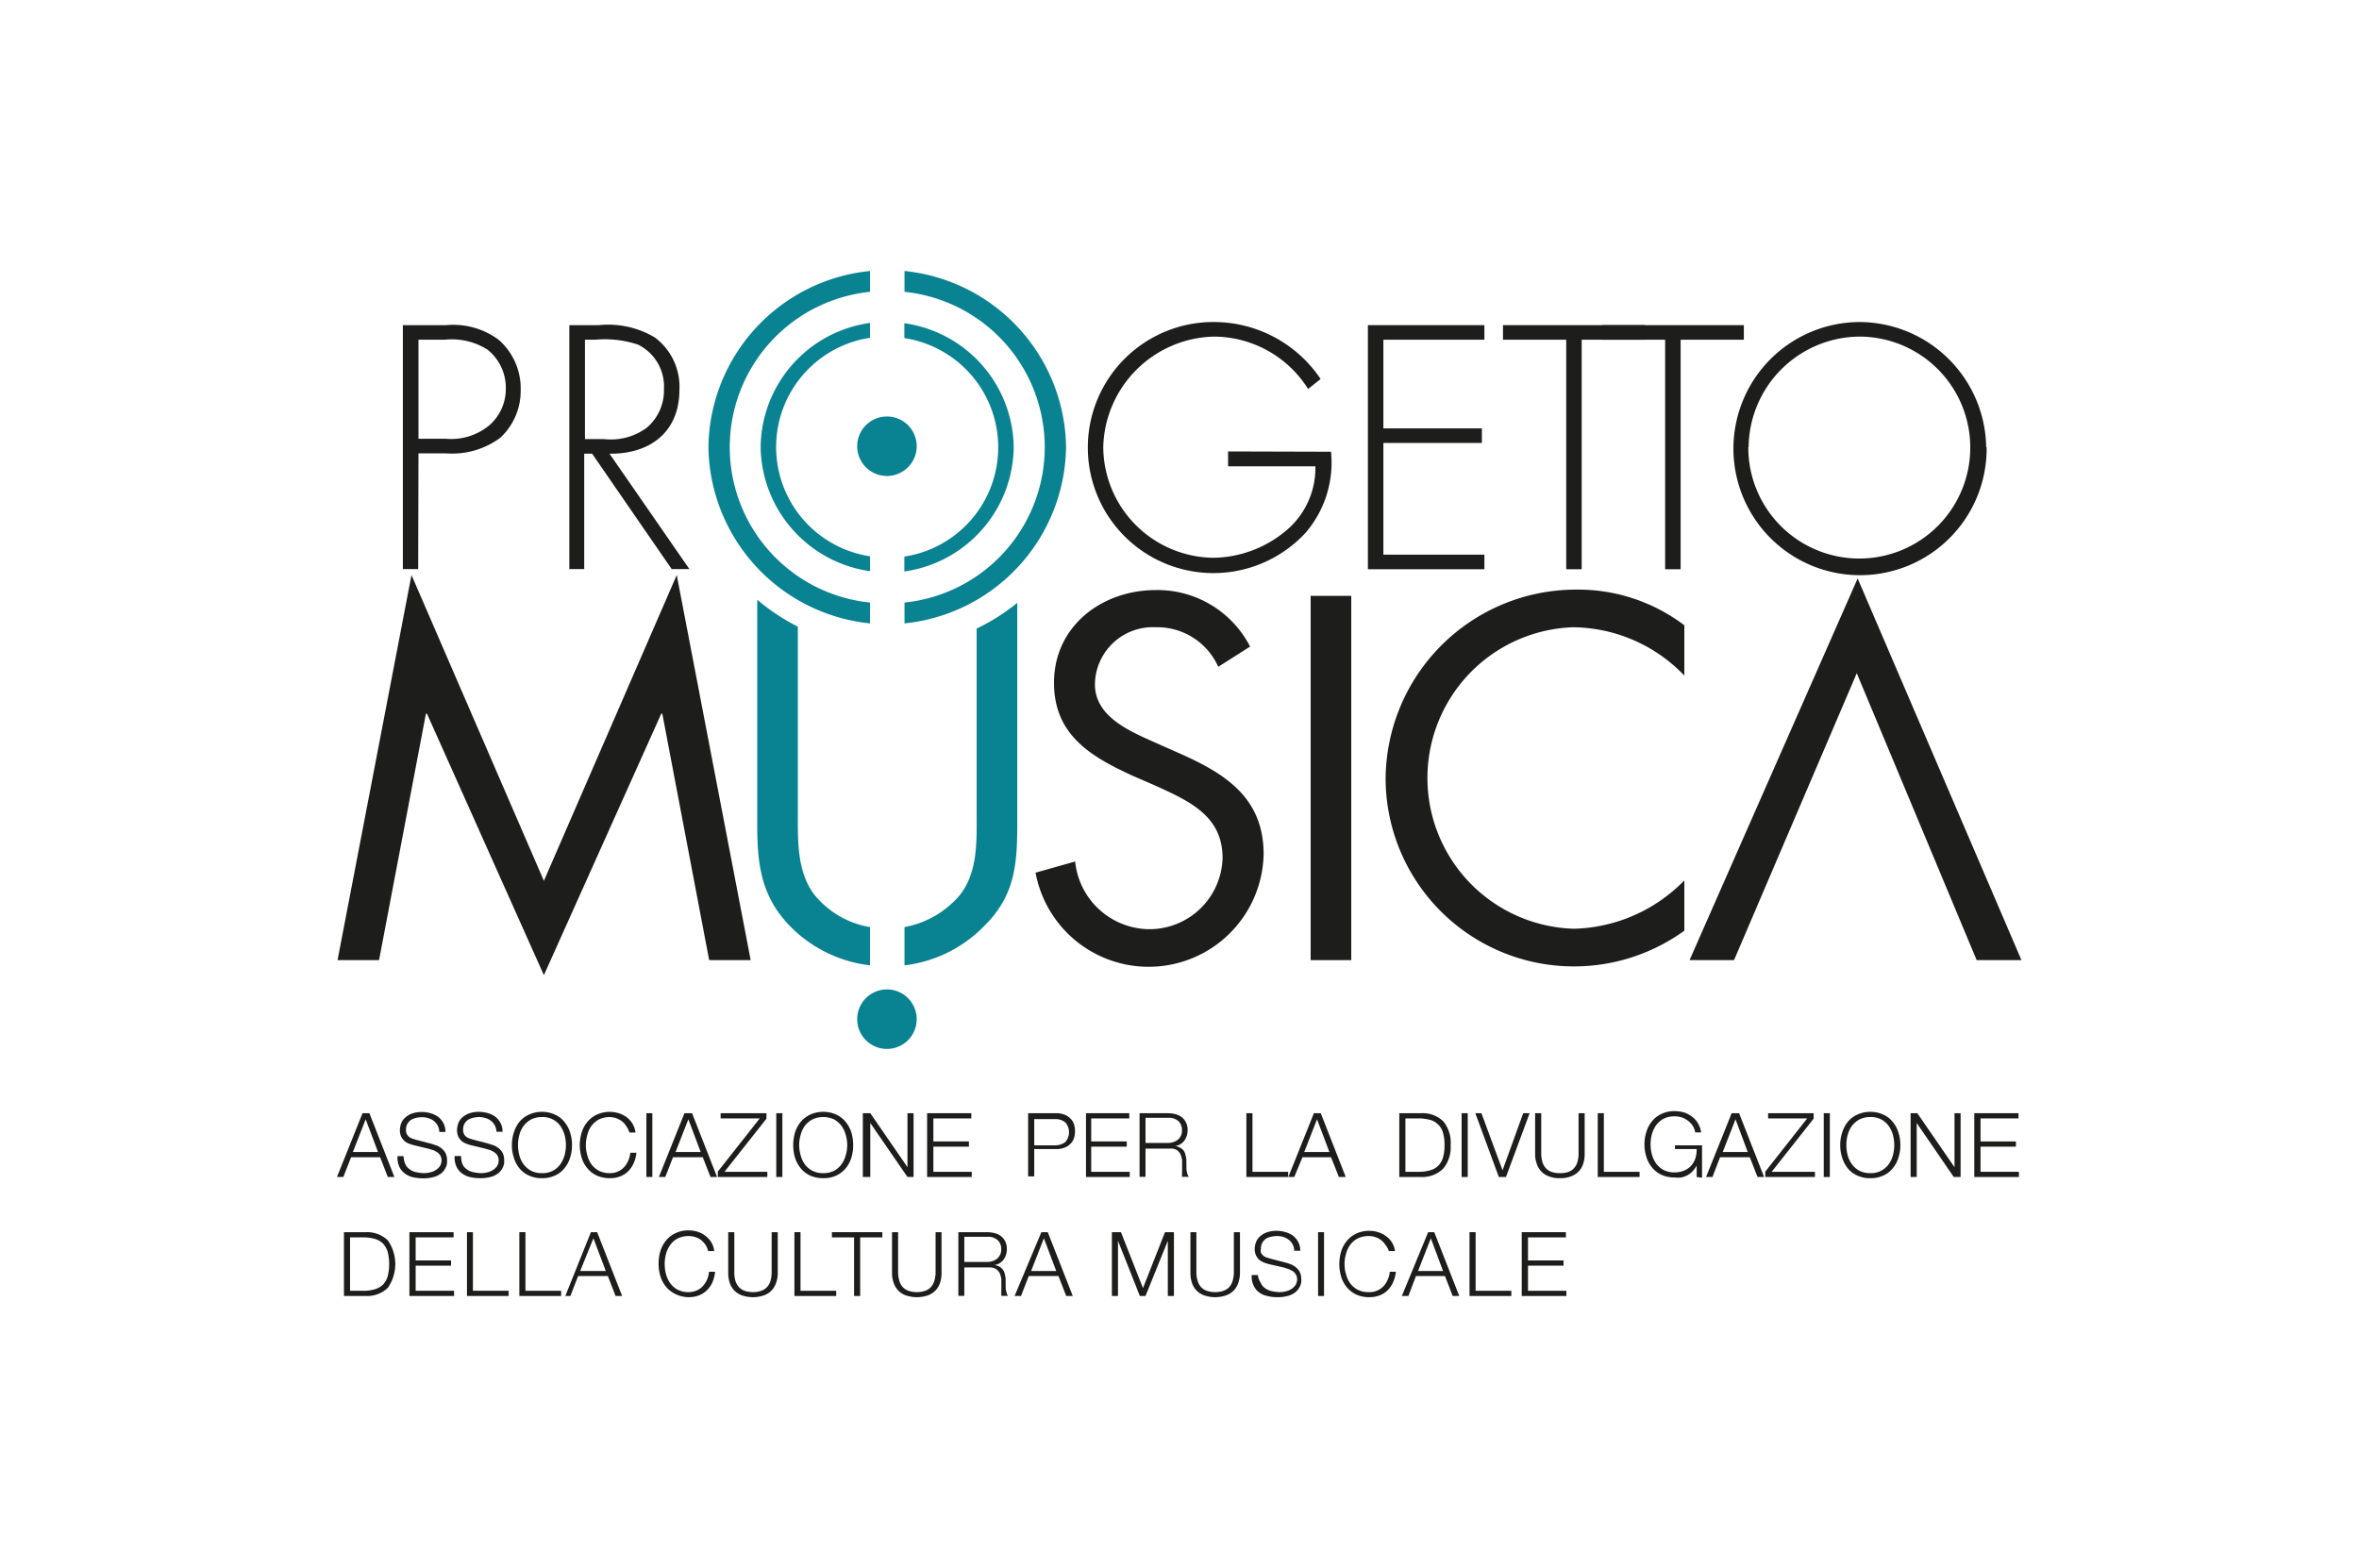 <svg id="Livello_1" data-name="Livello 1" xmlns="http://www.w3.org/2000/svg" viewBox="0 0 158.57 105.43"><defs><style>.cls-1{fill:#1d1d1b;}.cls-2{fill:#098291;}</style></defs><path class="cls-1" d="M24.83,74.84l1.68,4.29h-.44l-.52-1.33H23.6l-.52,1.33h-.43l1.72-4.29Zm.58,2.61-.83-2.2-.86,2.2Z"/><path class="cls-1" d="M27.25,78.27a.79.79,0,0,0,.3.35,1,1,0,0,0,.45.19,2.38,2.38,0,0,0,.55.06,1.63,1.63,0,0,0,.36-.05,1.11,1.11,0,0,0,.37-.15.94.94,0,0,0,.29-.27.72.72,0,0,0,.11-.4.62.62,0,0,0-.08-.31.63.63,0,0,0-.21-.22,1.51,1.51,0,0,0-.28-.15l-.31-.09L27.85,77a2.29,2.29,0,0,1-.37-.12.89.89,0,0,1-.31-.19,1,1,0,0,1-.21-.29,1.1,1.1,0,0,1-.08-.43,1.48,1.48,0,0,1,.06-.37,1,1,0,0,1,.22-.39,1.5,1.5,0,0,1,.46-.32,1.93,1.93,0,0,1,.74-.13,2,2,0,0,1,.6.09,1.52,1.52,0,0,1,.51.25,1.28,1.28,0,0,1,.34.42,1.18,1.18,0,0,1,.13.58h-.41a.94.94,0,0,0-.11-.43,1,1,0,0,0-.26-.31,1,1,0,0,0-.36-.18,1.31,1.31,0,0,0-.44-.07,1.75,1.75,0,0,0-.4.05,1.22,1.22,0,0,0-.35.14,1,1,0,0,0-.23.26.83.83,0,0,0-.09.41.58.58,0,0,0,.05.26.62.62,0,0,0,.14.19.72.72,0,0,0,.21.12l.25.08,1,.26.43.14a1.38,1.38,0,0,1,.35.22,1,1,0,0,1,.24.31,1.08,1.08,0,0,1,.09.46s0,.11,0,.19a.86.86,0,0,1-.07.25,1.28,1.28,0,0,1-.16.27.89.89,0,0,1-.29.25,1.32,1.32,0,0,1-.45.18,2.49,2.49,0,0,1-.65.07,3.13,3.13,0,0,1-.7-.08,1.49,1.49,0,0,1-.55-.27,1.15,1.15,0,0,1-.35-.46,1.46,1.46,0,0,1-.11-.68h.41A1.29,1.29,0,0,0,27.25,78.27Z"/><path class="cls-1" d="M31.09,78.27a.79.79,0,0,0,.3.35,1,1,0,0,0,.45.19,2.38,2.38,0,0,0,.55.06,1.63,1.63,0,0,0,.36-.05,1.11,1.11,0,0,0,.37-.15.94.94,0,0,0,.29-.27.72.72,0,0,0,.11-.4.62.62,0,0,0-.08-.31.63.63,0,0,0-.21-.22,1.51,1.51,0,0,0-.28-.15l-.31-.09L31.69,77a2.29,2.29,0,0,1-.37-.12.89.89,0,0,1-.31-.19,1,1,0,0,1-.21-.29,1.1,1.1,0,0,1-.08-.43,1.48,1.48,0,0,1,.06-.37A1,1,0,0,1,31,75.2a1.5,1.5,0,0,1,.46-.32,1.93,1.93,0,0,1,.74-.13,2,2,0,0,1,.6.09,1.52,1.52,0,0,1,.51.25,1.28,1.28,0,0,1,.34.42,1.18,1.18,0,0,1,.13.58h-.41a.94.94,0,0,0-.11-.43,1,1,0,0,0-.26-.31,1.11,1.11,0,0,0-.36-.18,1.31,1.31,0,0,0-.44-.07,1.75,1.75,0,0,0-.4.05,1.22,1.22,0,0,0-.35.14,1,1,0,0,0-.23.26.83.83,0,0,0-.09.41.58.58,0,0,0,.05.26.62.62,0,0,0,.14.19.72.72,0,0,0,.21.12l.25.08,1,.26.43.14a1.38,1.38,0,0,1,.35.22,1,1,0,0,1,.24.31,1.08,1.08,0,0,1,.09.46s0,.11,0,.19a.86.86,0,0,1-.07.25,1.28,1.28,0,0,1-.16.27.89.89,0,0,1-.29.25,1.32,1.32,0,0,1-.45.18,2.49,2.49,0,0,1-.65.07,3.13,3.13,0,0,1-.7-.08,1.49,1.49,0,0,1-.55-.27,1.15,1.15,0,0,1-.35-.46,1.46,1.46,0,0,1-.11-.68H31A1.29,1.29,0,0,0,31.09,78.27Z"/><path class="cls-1" d="M34.54,76.14a2.18,2.18,0,0,1,.37-.71,1.74,1.74,0,0,1,.64-.49,2,2,0,0,1,.88-.19,2,2,0,0,1,.88.19,1.63,1.63,0,0,1,.63.49,2,2,0,0,1,.38.71,2.65,2.65,0,0,1,.13.85,2.59,2.59,0,0,1-.13.84,1.94,1.94,0,0,1-.38.71,1.63,1.63,0,0,1-.63.49,2,2,0,0,1-.88.18,2,2,0,0,1-.88-.18,1.74,1.74,0,0,1-.64-.49,2.09,2.09,0,0,1-.37-.71,2.59,2.59,0,0,1-.13-.84A2.65,2.65,0,0,1,34.54,76.14Zm.37,1.53a1.81,1.81,0,0,0,.29.61,1.49,1.49,0,0,0,.5.43,1.51,1.51,0,0,0,.73.16,1.44,1.44,0,0,0,1.23-.59,2,2,0,0,0,.29-.61,2.65,2.65,0,0,0,0-1.37,2,2,0,0,0-.29-.61,1.44,1.44,0,0,0-1.23-.59,1.64,1.64,0,0,0-.73.16,1.61,1.61,0,0,0-.5.43,1.81,1.81,0,0,0-.29.61,2.65,2.65,0,0,0,0,1.37Z"/><path class="cls-1" d="M42.09,75.7a1.18,1.18,0,0,0-.3-.33,1.79,1.79,0,0,0-.39-.2A1.62,1.62,0,0,0,41,75.1a1.68,1.68,0,0,0-.74.16,1.61,1.61,0,0,0-.5.43,1.79,1.79,0,0,0-.28.61,2.4,2.4,0,0,0,0,1.37,1.79,1.79,0,0,0,.28.61,1.49,1.49,0,0,0,.5.43,1.55,1.55,0,0,0,.74.16,1.19,1.19,0,0,0,.54-.11,1.33,1.33,0,0,0,.41-.29,1.44,1.44,0,0,0,.28-.44,1.8,1.8,0,0,0,.14-.53h.41a2.25,2.25,0,0,1-.19.71,1.73,1.73,0,0,1-.37.54,1.5,1.5,0,0,1-.54.34,1.83,1.83,0,0,1-.68.12,2.08,2.08,0,0,1-.89-.18,1.79,1.79,0,0,1-.63-.49,1.94,1.94,0,0,1-.38-.71,2.89,2.89,0,0,1-.13-.84,3,3,0,0,1,.13-.85,2,2,0,0,1,.38-.71,1.79,1.79,0,0,1,.63-.49,2.08,2.08,0,0,1,.89-.19,2.34,2.34,0,0,1,.59.09,1.89,1.89,0,0,1,.53.27,1.54,1.54,0,0,1,.4.44,1.59,1.59,0,0,1,.2.59h-.41A1.57,1.57,0,0,0,42.09,75.7Z"/><path class="cls-1" d="M43.85,74.84v4.29h-.4V74.84Z"/><path class="cls-1" d="M46.52,74.84l1.68,4.29h-.44l-.52-1.33h-2l-.52,1.33h-.43l1.72-4.29Zm.58,2.61-.83-2.2-.86,2.2Z"/><path class="cls-1" d="M51.52,74.84v.37L48.7,78.78h2.88v.35H48.25v-.36l2.82-3.58H48.44v-.35Z"/><path class="cls-1" d="M52.59,74.84v4.29h-.41V74.84Z"/><path class="cls-1" d="M53.44,76.14a2.21,2.21,0,0,1,.38-.71,1.79,1.79,0,0,1,.63-.49,2.08,2.08,0,0,1,.89-.19,2,2,0,0,1,.88.19,1.79,1.79,0,0,1,.63.49,2.21,2.21,0,0,1,.38.71,3,3,0,0,1,.12.85,2.89,2.89,0,0,1-.12.84,2.11,2.11,0,0,1-.38.71,1.79,1.79,0,0,1-.63.49,2,2,0,0,1-.88.18,2.08,2.08,0,0,1-.89-.18,1.79,1.79,0,0,1-.63-.49,2.11,2.11,0,0,1-.38-.71,2.89,2.89,0,0,1-.12-.84A3,3,0,0,1,53.44,76.14Zm.38,1.53a1.79,1.79,0,0,0,.28.61,1.43,1.43,0,0,0,.51.43,1.49,1.49,0,0,0,.73.16,1.54,1.54,0,0,0,.73-.16,1.45,1.45,0,0,0,.49-.43,1.81,1.81,0,0,0,.29-.61,2.4,2.4,0,0,0,0-1.37,1.81,1.81,0,0,0-.29-.61,1.57,1.57,0,0,0-.49-.43,1.67,1.67,0,0,0-.73-.16,1.61,1.61,0,0,0-.73.16,1.54,1.54,0,0,0-.51.43,1.79,1.79,0,0,0-.28.61,2.4,2.4,0,0,0,0,1.37Z"/><path class="cls-1" d="M58.5,74.84,61,78.47h0V74.84h.41v4.29H61l-2.5-3.63h0v3.63H58V74.84Z"/><path class="cls-1" d="M65.29,74.84v.35H62.74v1.55h2.39v.35H62.74v1.69h2.58v.35h-3V74.84Z"/><path class="cls-1" d="M71,74.84a1.42,1.42,0,0,1,.52.09,1,1,0,0,1,.4.24.92.92,0,0,1,.26.38,1.55,1.55,0,0,1,0,1,.92.92,0,0,1-.26.38,1,1,0,0,1-.4.24,1.42,1.42,0,0,1-.52.08H69.52v1.84h-.41V74.84ZM70.92,77a1.1,1.1,0,0,0,.69-.22,1,1,0,0,0,0-1.32,1,1,0,0,0-.69-.22h-1.4V77Z"/><path class="cls-1" d="M75.91,74.84v.35H73.35v1.55h2.39v.35H73.35v1.69h2.59v.35H73V74.84Z"/><path class="cls-1" d="M78.53,74.84a2.08,2.08,0,0,1,.5.07,1.31,1.31,0,0,1,.41.2,1,1,0,0,1,.28.35,1.12,1.12,0,0,1,.11.5,1.21,1.21,0,0,1-.21.71.94.94,0,0,1-.62.38h0a1,1,0,0,1,.34.12.64.64,0,0,1,.23.2.74.74,0,0,1,.12.29,1.93,1.93,0,0,1,.06.36,2.54,2.54,0,0,0,0,.26c0,.11,0,.21,0,.32a1.33,1.33,0,0,0,.06.3.56.56,0,0,0,.1.22h-.45a.53.53,0,0,1,0-.15.57.57,0,0,1,0-.18c0-.06,0-.12,0-.18s0-.11,0-.16,0-.3,0-.45a1.56,1.56,0,0,0-.11-.4.73.73,0,0,0-.26-.29.76.76,0,0,0-.45-.09H77v1.9h-.4V74.84Zm0,2a1,1,0,0,0,.35-.06,1.08,1.08,0,0,0,.3-.16.86.86,0,0,0,.2-.26.83.83,0,0,0,.07-.36.81.81,0,0,0-.23-.62.94.94,0,0,0-.69-.23H77v1.69Z"/><path class="cls-1" d="M84.19,74.84v3.94h2.4v.35H83.78V74.84Z"/><path class="cls-1" d="M88.78,74.84l1.68,4.29H90l-.53-1.33H87.55L87,79.13H86.6l1.72-4.29Zm.58,2.61-.83-2.2-.86,2.2Z"/><path class="cls-1" d="M95.54,74.84a2,2,0,0,1,1.48.55,2.27,2.27,0,0,1,.49,1.6A2.24,2.24,0,0,1,97,78.58a2,2,0,0,1-1.48.55H94.06V74.84Zm-.2,3.94a2.62,2.62,0,0,0,.79-.1,1.19,1.19,0,0,0,.55-.31,1.29,1.29,0,0,0,.32-.56,2.83,2.83,0,0,0,.1-.82,2.9,2.9,0,0,0-.1-.83,1.25,1.25,0,0,0-.32-.55,1.2,1.2,0,0,0-.55-.32,3,3,0,0,0-.79-.1h-.87v3.59Z"/><path class="cls-1" d="M98.66,74.84v4.29h-.41V74.84Z"/><path class="cls-1" d="M99.58,74.84,101,78.68h0l1.39-3.84h.43l-1.59,4.29h-.48l-1.58-4.29Z"/><path class="cls-1" d="M103.6,74.84V77.5a2.25,2.25,0,0,0,.08.63,1.14,1.14,0,0,0,.25.43,1,1,0,0,0,.4.24,1.68,1.68,0,0,0,.52.07,1.77,1.77,0,0,0,.54-.07.86.86,0,0,0,.39-.24,1,1,0,0,0,.25-.43,1.93,1.93,0,0,0,.08-.63V74.84h.41v2.75a2.06,2.06,0,0,1-.09.62,1.32,1.32,0,0,1-.29.52,1.37,1.37,0,0,1-.52.35,2,2,0,0,1-.77.13,1.9,1.9,0,0,1-.75-.13,1.29,1.29,0,0,1-.52-.35,1.32,1.32,0,0,1-.29-.52,1.79,1.79,0,0,1-.1-.62V74.84Z"/><path class="cls-1" d="M107.81,74.84v3.94h2.4v.35H107.4V74.84Z"/><path class="cls-1" d="M114.05,79.13l0-.78h0a1.59,1.59,0,0,1-.27.39,1.49,1.49,0,0,1-.35.27,1.56,1.56,0,0,1-.41.15,1.75,1.75,0,0,1-.46,0,2,2,0,0,1-.88-.18,1.7,1.7,0,0,1-.63-.49,1.94,1.94,0,0,1-.38-.71,2.59,2.59,0,0,1-.13-.84,2.65,2.65,0,0,1,.13-.85,2,2,0,0,1,.38-.71,1.7,1.7,0,0,1,.63-.49,2,2,0,0,1,.88-.19,2.6,2.6,0,0,1,.64.09,1.78,1.78,0,0,1,.53.28,1.54,1.54,0,0,1,.4.44,1.69,1.69,0,0,1,.22.62h-.4a1.14,1.14,0,0,0-.13-.38,1.27,1.27,0,0,0-.28-.34,1.49,1.49,0,0,0-.42-.26,1.64,1.64,0,0,0-.56-.1,1.67,1.67,0,0,0-.73.16,1.61,1.61,0,0,0-.5.43,2,2,0,0,0-.29.61,2.65,2.65,0,0,0,0,1.37,2,2,0,0,0,.29.61,1.49,1.49,0,0,0,.5.43,1.54,1.54,0,0,0,.73.16,1.62,1.62,0,0,0,.64-.12,1.27,1.27,0,0,0,.47-.32,1.46,1.46,0,0,0,.29-.5,2.08,2.08,0,0,0,.09-.63h-1.46V77h1.82v2.18Z"/><path class="cls-1" d="M116.9,74.84l1.68,4.29h-.44l-.52-1.33h-2l-.51,1.33h-.43l1.72-4.29Zm.58,2.61-.82-2.2-.86,2.2Z"/><path class="cls-1" d="M121.91,74.84v.37l-2.82,3.57H122v.35h-3.34v-.36l2.82-3.58h-2.63v-.35Z"/><path class="cls-1" d="M123,74.84v4.29h-.41V74.84Z"/><path class="cls-1" d="M123.83,76.14a2.18,2.18,0,0,1,.37-.71,1.74,1.74,0,0,1,.64-.49,2,2,0,0,1,.88-.19,2,2,0,0,1,.88.19,1.63,1.63,0,0,1,.63.49,2,2,0,0,1,.38.71,2.65,2.65,0,0,1,.13.85,2.59,2.59,0,0,1-.13.84,1.94,1.94,0,0,1-.38.71,1.63,1.63,0,0,1-.63.49,2,2,0,0,1-.88.18,2,2,0,0,1-.88-.18,1.74,1.74,0,0,1-.64-.49,2.09,2.09,0,0,1-.37-.71,2.59,2.59,0,0,1-.13-.84A2.65,2.65,0,0,1,123.83,76.14Zm.37,1.53a1.81,1.81,0,0,0,.29.61,1.49,1.49,0,0,0,.5.43,1.51,1.51,0,0,0,.73.16,1.44,1.44,0,0,0,1.23-.59,1.81,1.81,0,0,0,.29-.61,2.65,2.65,0,0,0,0-1.37,1.81,1.81,0,0,0-.29-.61,1.44,1.44,0,0,0-1.23-.59,1.64,1.64,0,0,0-.73.16,1.61,1.61,0,0,0-.5.43,1.81,1.81,0,0,0-.29.61,2.65,2.65,0,0,0,0,1.37Z"/><path class="cls-1" d="M128.88,74.84l2.5,3.63h0V74.84h.41v4.29h-.46l-2.49-3.63h0v3.63h-.41V74.84Z"/><path class="cls-1" d="M135.68,74.84v.35h-2.55v1.55h2.38v.35h-2.38v1.69h2.58v.35h-3V74.84Z"/><path class="cls-1" d="M24.6,82.84a2,2,0,0,1,1.47.55,2.79,2.79,0,0,1,0,3.19,2,2,0,0,1-1.47.55H23.12V82.84Zm-.2,3.94a2.66,2.66,0,0,0,.79-.1,1.34,1.34,0,0,0,.55-.31,1.4,1.4,0,0,0,.32-.56,3.45,3.45,0,0,0,0-1.65,1.4,1.4,0,0,0-.32-.56,1.34,1.34,0,0,0-.55-.31,2.66,2.66,0,0,0-.79-.1h-.87v3.59Z"/><path class="cls-1" d="M30.49,82.84v.35H27.94v1.55h2.38v.35H27.94v1.69h2.58v.35h-3V82.84Z"/><path class="cls-1" d="M31.79,82.84v3.94h2.4v.35h-2.8V82.84Z"/><path class="cls-1" d="M35.32,82.84v3.94h2.4v.35H34.91V82.84Z"/><path class="cls-1" d="M40.14,82.84l1.68,4.29h-.44l-.52-1.34h-2l-.52,1.34H38l1.72-4.29Zm.58,2.61-.83-2.2L39,85.45Z"/><path class="cls-1" d="M47.43,83.7a1.6,1.6,0,0,0-.3-.33,1.44,1.44,0,0,0-.39-.2,1.37,1.37,0,0,0-.45-.07,1.64,1.64,0,0,0-.73.16,1.4,1.4,0,0,0-.5.43,1.86,1.86,0,0,0-.29.6,2.74,2.74,0,0,0-.09.7,2.59,2.59,0,0,0,.09.68,1.81,1.81,0,0,0,.29.61,1.4,1.4,0,0,0,.5.43,1.51,1.51,0,0,0,.73.16,1.33,1.33,0,0,0,.54-.11,1.22,1.22,0,0,0,.41-.29,1.68,1.68,0,0,0,.29-.44,1.79,1.79,0,0,0,.13-.53h.41a2.55,2.55,0,0,1-.18.71,1.75,1.75,0,0,1-.38.54,1.55,1.55,0,0,1-.53.34,1.92,1.92,0,0,1-.69.12A2.08,2.08,0,0,1,45.4,87a1.91,1.91,0,0,1-.63-.49,2.11,2.11,0,0,1-.38-.71,3,3,0,0,1,0-1.69,2.11,2.11,0,0,1,.38-.71,1.79,1.79,0,0,1,.63-.49,1.94,1.94,0,0,1,.89-.19,2.08,2.08,0,0,1,.6.09,1.61,1.61,0,0,1,.52.27,1.64,1.64,0,0,1,.4.43,1.47,1.47,0,0,1,.2.6H47.6A1.23,1.23,0,0,0,47.43,83.7Z"/><path class="cls-1" d="M49.36,82.84V85.5a2,2,0,0,0,.08.63,1.09,1.09,0,0,0,.25.42.92.92,0,0,0,.39.24,1.74,1.74,0,0,0,.53.08,1.69,1.69,0,0,0,.53-.08,1,1,0,0,0,.4-.24,1.09,1.09,0,0,0,.25-.42,2.35,2.35,0,0,0,.08-.63V82.84h.41v2.75a1.87,1.87,0,0,1-.1.62,1.4,1.4,0,0,1-.29.52,1.29,1.29,0,0,1-.52.35,2.29,2.29,0,0,1-1.52,0,1.37,1.37,0,0,1-.52-.35,1.4,1.4,0,0,1-.29-.52,2.16,2.16,0,0,1-.09-.62V82.84Z"/><path class="cls-1" d="M53.81,82.84v3.94h2.4v.35H53.4V82.84Z"/><path class="cls-1" d="M59.31,82.84v.35H57.82v3.94h-.41V83.19H55.92v-.35Z"/><path class="cls-1" d="M60.37,82.84V85.5a2,2,0,0,0,.09.63,1,1,0,0,0,.24.42,1,1,0,0,0,.4.24,1.69,1.69,0,0,0,.53.08,1.74,1.74,0,0,0,.53-.08,1,1,0,0,0,.4-.24,1.08,1.08,0,0,0,.24-.42,2,2,0,0,0,.09-.63V82.84h.4v2.75a2.16,2.16,0,0,1-.09.62,1.4,1.4,0,0,1-.29.52,1.37,1.37,0,0,1-.52.35,2.29,2.29,0,0,1-1.52,0,1.29,1.29,0,0,1-.52-.35,1.4,1.4,0,0,1-.29-.52,1.87,1.87,0,0,1-.1-.62V82.84Z"/><path class="cls-1" d="M66.38,82.84a2.08,2.08,0,0,1,.5.07,1.12,1.12,0,0,1,.41.2,1,1,0,0,1,.28.35,1.12,1.12,0,0,1,.11.5,1.21,1.21,0,0,1-.21.71.94.94,0,0,1-.62.38h0a1,1,0,0,1,.34.11.78.78,0,0,1,.23.21.69.69,0,0,1,.12.29,1.93,1.93,0,0,1,.06.36,2.54,2.54,0,0,0,0,.26c0,.11,0,.21,0,.32a1.59,1.59,0,0,0,.06.3.56.56,0,0,0,.1.22h-.45a.53.53,0,0,1,0-.15.57.57,0,0,1,0-.18c0-.06,0-.12,0-.18s0-.12,0-.16,0-.3,0-.45a1.45,1.45,0,0,0-.11-.4.73.73,0,0,0-.26-.29.83.83,0,0,0-.45-.1H64.82v1.91h-.4V82.84Zm0,2a1,1,0,0,0,.35-.06,1.08,1.08,0,0,0,.3-.16.9.9,0,0,0,.2-.27.78.78,0,0,0,.07-.35.81.81,0,0,0-.23-.62.94.94,0,0,0-.69-.23H64.82v1.69Z"/><path class="cls-1" d="M70.43,82.84l1.68,4.29h-.44l-.52-1.34h-2l-.52,1.34h-.43L70,82.84ZM71,85.45l-.83-2.2-.86,2.2Z"/><path class="cls-1" d="M75.35,82.84l1.48,3.76,1.48-3.76h.6v4.29H78.5V83.42h0L77,87.13h-.38l-1.47-3.71h0v3.71h-.41V82.84Z"/><path class="cls-1" d="M80.42,82.84V85.5a2,2,0,0,0,.09.63,1.08,1.08,0,0,0,.24.42,1,1,0,0,0,.4.24,1.74,1.74,0,0,0,.53.08,1.69,1.69,0,0,0,.53-.08,1,1,0,0,0,.4-.24,1,1,0,0,0,.24-.42,2,2,0,0,0,.09-.63V82.84h.41v2.75a2.17,2.17,0,0,1-.1.62,1.4,1.4,0,0,1-.29.52,1.37,1.37,0,0,1-.52.35,2.29,2.29,0,0,1-1.52,0,1.37,1.37,0,0,1-.52-.35,1.4,1.4,0,0,1-.29-.52,2.16,2.16,0,0,1-.09-.62V82.84Z"/><path class="cls-1" d="M84.76,86.27a.79.79,0,0,0,.3.35,1.16,1.16,0,0,0,.45.19,2.38,2.38,0,0,0,.55.06,1.63,1.63,0,0,0,.36-.05,1.11,1.11,0,0,0,.37-.15.94.94,0,0,0,.29-.27.72.72,0,0,0,.11-.4.62.62,0,0,0-.08-.31.76.76,0,0,0-.21-.23l-.28-.14-.31-.1-1-.23a2.29,2.29,0,0,1-.37-.12,1.08,1.08,0,0,1-.31-.19,1,1,0,0,1-.21-.3,1,1,0,0,1-.08-.42,1.41,1.41,0,0,1,.06-.37,1,1,0,0,1,.22-.39,1.34,1.34,0,0,1,.46-.32,1.89,1.89,0,0,1,.74-.13,2,2,0,0,1,.6.09,1.52,1.52,0,0,1,.51.25,1.28,1.28,0,0,1,.34.42,1.18,1.18,0,0,1,.13.58H87a.94.94,0,0,0-.11-.43.88.88,0,0,0-.26-.31,1.37,1.37,0,0,0-.36-.19,1.61,1.61,0,0,0-.44-.06,1.75,1.75,0,0,0-.4.05,1,1,0,0,0-.35.14.83.83,0,0,0-.23.26.82.82,0,0,0-.09.4.53.53,0,0,0,0,.26.45.45,0,0,0,.14.19.57.57,0,0,0,.21.13l.25.08,1,.26a3.09,3.09,0,0,1,.43.14,1.38,1.38,0,0,1,.35.22.92.92,0,0,1,.24.31,1.06,1.06,0,0,1,.09.45,1.54,1.54,0,0,1,0,.19.92.92,0,0,1-.07.26,1,1,0,0,1-.16.27,1,1,0,0,1-.29.25,1.32,1.32,0,0,1-.45.18,2.49,2.49,0,0,1-.65.07,2.63,2.63,0,0,1-.7-.09,1.34,1.34,0,0,1-.55-.26,1.19,1.19,0,0,1-.35-.47,1.39,1.39,0,0,1-.11-.67h.41A1.29,1.29,0,0,0,84.76,86.27Z"/><path class="cls-1" d="M89,82.84v4.29h-.4V82.84Z"/><path class="cls-1" d="M93.13,83.7a1.18,1.18,0,0,0-.3-.33,1.2,1.2,0,0,0-.39-.2A1.31,1.31,0,0,0,92,83.1a1.61,1.61,0,0,0-.73.16,1.43,1.43,0,0,0-.51.43,1.83,1.83,0,0,0-.28.6,2.37,2.37,0,0,0-.1.7,2.24,2.24,0,0,0,.1.68,1.79,1.79,0,0,0,.28.61,1.43,1.43,0,0,0,.51.43,1.49,1.49,0,0,0,.73.16,1.28,1.28,0,0,0,1-.4,1.44,1.44,0,0,0,.28-.44,1.54,1.54,0,0,0,.14-.53h.41a2.25,2.25,0,0,1-.19.71,1.73,1.73,0,0,1-.37.54,1.5,1.5,0,0,1-.54.34,1.83,1.83,0,0,1-.68.12,2.08,2.08,0,0,1-.89-.18,1.91,1.91,0,0,1-.63-.49,2.11,2.11,0,0,1-.38-.71,3,3,0,0,1,0-1.69,2.11,2.11,0,0,1,.38-.71,1.79,1.79,0,0,1,.63-.49,1.94,1.94,0,0,1,.89-.19,2,2,0,0,1,.59.09,1.66,1.66,0,0,1,.53.27,1.44,1.44,0,0,1,.6,1h-.41A1.24,1.24,0,0,0,93.13,83.7Z"/><path class="cls-1" d="M96.41,82.84l1.68,4.29h-.44l-.52-1.34H95.18l-.51,1.34h-.44L96,82.84ZM97,85.45l-.82-2.2-.86,2.2Z"/><path class="cls-1" d="M99.19,82.84v3.94h2.4v.35H98.78V82.84Z"/><path class="cls-1" d="M105.26,82.84v.35h-2.55v1.55h2.39v.35h-2.39v1.69h2.58v.35h-3V82.84Z"/><path class="cls-1" d="M30,29.5a4,4,0,0,0,2.87-.89A3.22,3.22,0,0,0,34,26.15a3.27,3.27,0,0,0-1.24-2.65,4.49,4.49,0,0,0-2.87-.66H28.13V29.5Zm-1.89,8.76H27.08V21.86H30a5.11,5.11,0,0,1,3.54,1A4.35,4.35,0,0,1,35,26.19a4.31,4.31,0,0,1-1.37,3.24A5.43,5.43,0,0,1,30,30.48H28.13Z"/><path class="cls-1" d="M40.6,29.52a4.07,4.07,0,0,0,2.87-.76,3.27,3.27,0,0,0,1.16-2.59,3.14,3.14,0,0,0-1.74-3A7.08,7.08,0,0,0,40,22.84h-.68v6.68Zm5.74,8.74H45.15L39.8,30.5h-.53v7.76h-1V21.86h2a6.09,6.09,0,0,1,3.75.83,4.13,4.13,0,0,1,1.65,3.52c0,2.85-2,4.33-4.7,4.29Z"/><path class="cls-1" d="M89.47,30.37a7.24,7.24,0,0,1-1.72,5.46,8.44,8.44,0,1,1-6.09-14.18,8.64,8.64,0,0,1,7.11,3.83l-.84.67a7.51,7.51,0,0,0-6.33-3.52,7.62,7.62,0,0,0-7.44,7.43A7.49,7.49,0,0,0,81.6,37.5a7.77,7.77,0,0,0,4.82-1.8,5.49,5.49,0,0,0,2-4.35H82.55v-1Z"/><polygon class="cls-1" points="92.99 22.84 92.99 28.8 99.61 28.8 99.61 29.78 92.99 29.78 92.99 37.29 99.78 37.29 99.78 38.27 91.95 38.27 91.95 21.86 99.78 21.86 99.78 22.84 92.99 22.84"/><polygon class="cls-1" points="106.32 38.27 105.28 38.27 105.28 22.84 101.03 22.84 101.03 21.86 110.56 21.86 110.56 22.84 106.32 22.84 106.32 38.27"/><polygon class="cls-1" points="112.97 38.27 111.93 38.27 111.93 22.84 107.69 22.84 107.69 21.86 117.22 21.86 117.22 22.84 112.97 22.84 112.97 38.27"/><path class="cls-1" d="M117.52,30.06A7.46,7.46,0,1,0,125,22.63a7.51,7.51,0,0,0-7.46,7.43m16,0A8.51,8.51,0,1,1,125,21.65a8.55,8.55,0,0,1,8.51,8.41"/><polygon class="cls-1" points="36.56 59.22 27.66 38.66 22.69 64.55 25.48 64.55 28.63 47.98 28.7 47.98 36.56 65.56 44.45 47.98 44.52 47.98 47.67 64.55 50.46 64.55 45.49 38.66 36.56 59.22"/><path class="cls-1" d="M81.89,44.83a4.49,4.49,0,0,0-4.22-2.66A3.89,3.89,0,0,0,73.6,46c0,2.11,2.18,3.09,3.84,3.83l1.62.72c3.19,1.39,5.88,3,5.88,6.88a7.73,7.73,0,0,1-15.33,1.24l2.66-.75a5.06,5.06,0,0,0,4.91,4.55,4.92,4.92,0,0,0,5-4.78c0-2.85-2.24-3.83-4.51-4.87l-1.5-.65c-2.85-1.3-5.32-2.76-5.32-6.27,0-3.8,3.21-6.23,6.85-6.23a7,7,0,0,1,6.33,3.8Z"/><rect class="cls-1" x="88.1" y="40.06" width="2.73" height="24.49"/><path class="cls-1" d="M113.22,45.42a10.48,10.48,0,0,0-7.48-3.25,10.14,10.14,0,0,0,.07,20.27,10.73,10.73,0,0,0,7.41-3.25v3.38A12.66,12.66,0,0,1,93.14,52.4,12.8,12.8,0,0,1,105.9,39.64a11.82,11.82,0,0,1,7.32,2.4Z"/><polygon class="cls-1" points="113.57 64.55 116.56 64.55 124.81 45.26 132.87 64.55 135.88 64.55 124.87 38.89 113.57 64.55"/><path class="cls-2" d="M61.62,68.52a2,2,0,1,0-2,2,2,2,0,0,0,2-2"/><path class="cls-2" d="M58.48,62.33A6.12,6.12,0,0,1,54.7,60.1c-1.14-1.56-1.07-3.64-1.07-5.46V42.13a13.91,13.91,0,0,1-2.73-1.81V55.39c0,2.79.26,5,2.41,7.08a9,9,0,0,0,5.17,2.43Z"/><path class="cls-2" d="M65.65,42.26V54.64c0,1.92.1,4.06-1.2,5.62a6.4,6.4,0,0,1-3.65,2.07V64.9a8.94,8.94,0,0,0,5.43-2.72c2-2,2.15-4.13,2.15-6.79V40.53a13.85,13.85,0,0,1-2.73,1.73"/><path class="cls-2" d="M68.14,30.06a8.53,8.53,0,0,0-7.35-8.33v1a7.43,7.43,0,0,1,0,14.69v1a8.54,8.54,0,0,0,7.35-8.34"/><path class="cls-2" d="M51.13,30.06a8.55,8.55,0,0,0,7.35,8.34v-1a7.43,7.43,0,0,1,0-14.69v-1a8.52,8.52,0,0,0-7.35,8.33"/><path class="cls-2" d="M60.8,18.22v1.4a10.5,10.5,0,0,1,0,20.89v1.4A12.08,12.08,0,0,0,71.66,30.06,12.07,12.07,0,0,0,60.8,18.22"/><path class="cls-2" d="M58.48,40.51a10.5,10.5,0,0,1,0-20.89v-1.4A12.05,12.05,0,0,0,47.62,30.06,12.08,12.08,0,0,0,58.48,41.91Z"/><path class="cls-2" d="M61.62,30a2,2,0,1,0-2,2,2,2,0,0,0,2-2"/></svg>